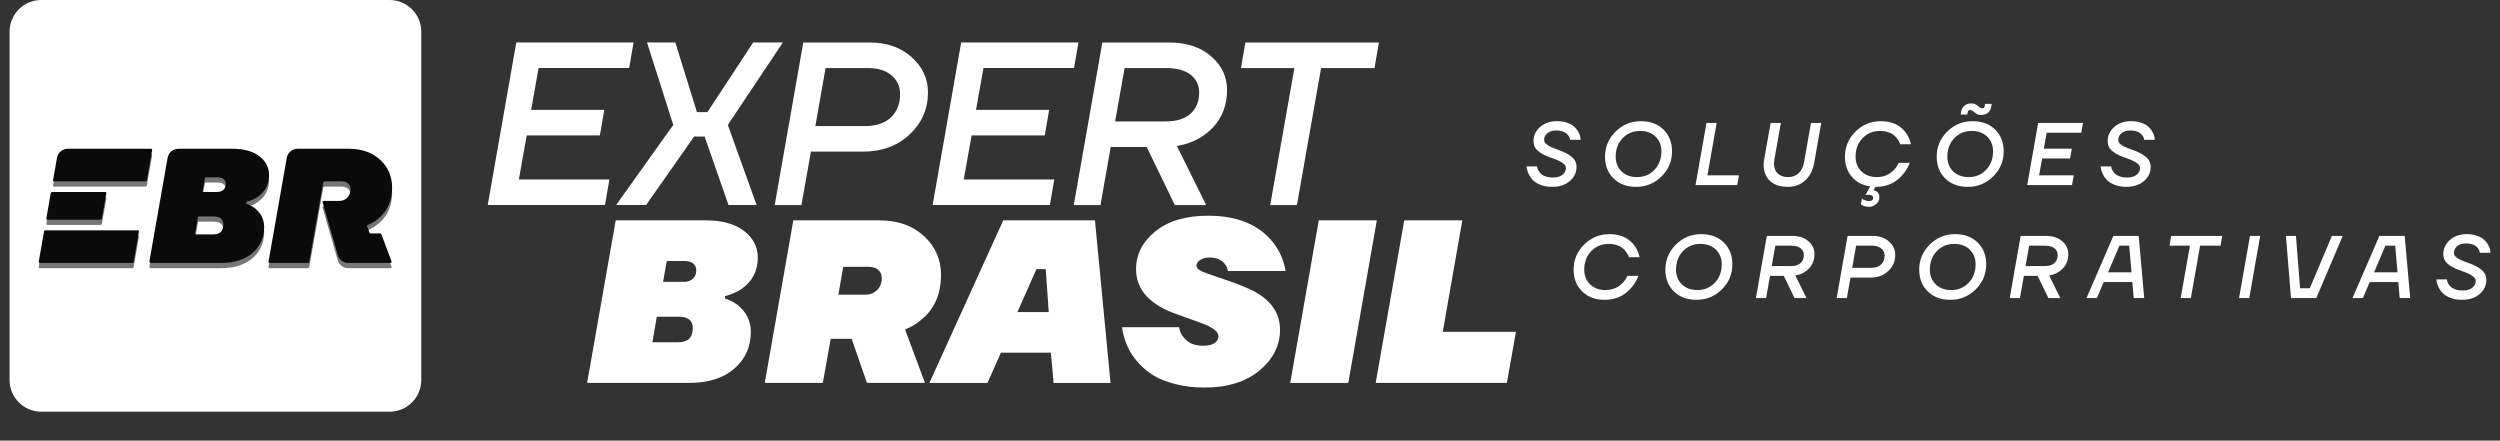 <svg width="261" height="46" viewBox="0 0 261 46" fill="none" xmlns="http://www.w3.org/2000/svg">
<rect x="0" y="0" width="261" height="46" fill="#333333" stroke="none"/>
<g clip-path="url(#clip0_174_649)">
<path d="M4.305 -0C2.48 -0 1 1.481 1 3.306V39.674C1 41.502 2.48 42.98 4.305 42.98H40.673C42.498 42.98 43.98 41.502 43.98 39.674V3.306C43.98 1.481 42.498 -0 40.673 -0H4.305Z" fill="white"/>
<path d="M23.327 20.358C23.161 20.512 22.931 20.588 22.636 20.588H21.179C21.164 20.573 21.158 20.565 21.144 20.549L21.402 19.104C21.423 19.085 21.437 19.073 21.458 19.056H22.721C23.005 19.056 23.218 19.121 23.36 19.252C23.502 19.382 23.573 19.544 23.573 19.738C23.573 19.998 23.491 20.206 23.327 20.358ZM22.244 25.017H20.396C20.382 25.001 20.375 24.994 20.362 24.977L20.67 23.192C20.674 23.164 20.698 23.144 20.726 23.144H22.296C22.978 23.144 23.317 23.427 23.317 23.995C23.317 24.676 22.96 25.017 22.244 25.017ZM26.623 22.291C26.366 22.1 26.066 21.946 25.729 21.825V21.612C26.143 21.51 26.527 21.346 26.877 21.117C27.684 20.56 28.087 19.788 28.087 18.8C28.087 18.028 27.752 17.381 27.082 16.858C26.412 16.337 25.469 16.075 24.254 16.075H18.625C18.069 16.075 17.592 16.475 17.496 17.023L15.601 27.81C15.583 27.908 15.659 27.998 15.759 27.998H23.062C24.47 27.998 25.574 27.646 26.375 26.942C27.176 26.238 27.576 25.341 27.576 24.251C27.576 23.467 27.258 22.814 26.623 22.291ZM39.673 24.913H38.609L38.297 24.08C38.775 23.898 39.211 23.627 39.609 23.263C40.456 22.524 40.898 21.523 40.935 20.255C40.963 19.304 40.678 18.342 40.062 17.618C39.189 16.589 37.976 16.075 36.423 16.075H31.067C30.51 16.075 30.034 16.475 29.938 17.023L28.034 27.864C28.021 27.934 28.075 27.998 28.146 27.998H32.133C32.211 27.998 32.277 27.942 32.291 27.866L33.41 21.526L33.75 19.576C33.76 19.521 33.807 19.482 33.863 19.482H35.641C35.936 19.482 36.169 19.557 36.338 19.711C36.509 19.864 36.594 20.067 36.594 20.317C36.594 20.669 36.481 20.958 36.253 21.186C36.027 21.412 35.742 21.526 35.402 21.526H33.79C33.714 21.526 33.658 21.598 33.679 21.672L35.264 27.17C35.406 27.661 35.855 27.998 36.366 27.998H40.773C40.852 27.998 40.908 27.918 40.88 27.843L39.823 25.017C39.8 24.954 39.739 24.913 39.673 24.913ZM4.95 23.484H10.481C10.559 23.484 10.625 23.428 10.639 23.351L11.101 20.722C11.113 20.654 11.059 20.588 10.988 20.588H5.456C5.378 20.588 5.311 20.644 5.297 20.722L4.837 23.349C4.824 23.42 4.879 23.484 4.95 23.484ZM14.393 24.591H4.753C4.675 24.591 4.608 24.648 4.595 24.724L4.044 27.864C4.032 27.934 4.084 27.998 4.157 27.998H13.799C13.876 27.998 13.944 27.942 13.956 27.866L14.506 24.725C14.518 24.657 14.464 24.591 14.393 24.591ZM15.771 16.075H7.077C6.521 16.075 6.044 16.475 5.948 17.023L5.54 19.347C5.527 19.416 5.582 19.482 5.653 19.482H15.178C15.256 19.482 15.322 19.425 15.335 19.349L15.885 16.209C15.897 16.14 15.842 16.075 15.771 16.075Z" fill="#767676"/>
<path d="M71.478 27.247H69.611L69.225 29.428H71.357C71.778 29.428 72.104 29.32 72.339 29.102C72.573 28.883 72.692 28.59 72.692 28.217C72.692 27.943 72.589 27.712 72.387 27.527C72.186 27.34 71.882 27.247 71.478 27.247ZM68.109 35.731H70.799C71.818 35.731 72.328 35.247 72.328 34.277C72.328 33.469 71.842 33.066 70.873 33.066H68.57L68.109 35.731ZM64.28 23.005H73.661C75.389 23.005 76.731 23.378 77.685 24.119C78.638 24.863 79.115 25.785 79.115 26.883C79.115 28.291 78.542 29.39 77.393 30.182C76.876 30.52 76.311 30.764 75.697 30.908L75.673 31.152C76.189 31.329 76.642 31.562 77.03 31.854C77.934 32.597 78.387 33.528 78.387 34.641C78.387 36.193 77.817 37.469 76.679 38.471C75.538 39.474 73.968 39.974 71.965 39.974H61.296L64.28 23.005Z" fill="white"/>
<path d="M87.526 30.764H90.363C90.848 30.764 91.251 30.601 91.575 30.278C91.898 29.956 92.059 29.542 92.059 29.042C92.059 28.688 91.939 28.399 91.695 28.183C91.454 27.963 91.122 27.855 90.701 27.855H88.035L87.526 30.764ZM94.484 34.399L96.568 39.974H90.508L88.909 35.368H86.726L85.902 39.974H79.842L82.823 23.006H91.817C93.723 23.006 95.272 23.55 96.46 24.642C97.648 25.733 98.242 27.087 98.242 28.701C98.242 30.626 97.612 32.138 96.35 33.236C95.784 33.753 95.161 34.141 94.484 34.399Z" fill="white"/>
<path d="M108.205 28.096L106.218 32.582H109.49L109.174 28.096H108.205ZM109.999 39.975L109.71 36.822H104.497L103.091 39.975H97.029L104.739 23.006H114.314L115.938 39.975H109.999Z" fill="white"/>
<path d="M127.211 35.127C127.211 34.999 127.169 34.868 127.09 34.739C127.008 34.61 126.887 34.488 126.725 34.373C126.564 34.263 126.39 34.158 126.205 34.061C126.018 33.963 125.779 33.863 125.489 33.758C125.198 33.652 124.936 33.555 124.702 33.466C124.467 33.377 124.173 33.273 123.817 33.151C123.461 33.03 123.162 32.92 122.92 32.822C120.043 31.838 118.605 30.261 118.605 28.096C118.605 26.561 119.274 25.248 120.617 24.158C121.958 23.067 123.792 22.52 126.12 22.52C129.223 22.52 131.51 23.483 132.981 25.404C133.626 26.245 134.039 27.208 134.216 28.291H128.18C128.163 28.05 128.066 27.813 127.889 27.588C127.551 27.119 127 26.884 126.24 26.884C125.854 26.884 125.533 26.973 125.283 27.15C125.032 27.329 124.908 27.521 124.908 27.732C124.908 27.96 125.085 28.154 125.441 28.316C125.796 28.477 126.37 28.688 127.162 28.945C129.084 29.575 130.417 30.108 131.162 30.544C132.81 31.515 133.634 32.8 133.634 34.399C133.634 36.065 132.92 37.49 131.488 38.678C130.058 39.866 128.147 40.459 125.757 40.459C124.656 40.459 123.65 40.342 122.738 40.108C121.824 39.874 121.077 39.584 120.495 39.236C119.915 38.888 119.405 38.481 118.969 38.011C118.533 37.542 118.2 37.102 117.975 36.69C117.748 36.278 117.57 35.865 117.442 35.454C117.311 35.041 117.231 34.739 117.198 34.544C117.166 34.351 117.15 34.222 117.15 34.158H123.089L123.162 34.447C123.243 34.835 123.489 35.206 123.901 35.562C124.314 35.918 124.891 36.095 125.634 36.095C126.151 36.095 126.543 36.001 126.811 35.806C127.078 35.612 127.211 35.385 127.211 35.127Z" fill="white"/>
<path d="M143.742 23.006L140.761 39.975H134.7L137.68 23.006H143.742Z" fill="white"/>
<path d="M150.627 34.641H158.264L157.318 39.974H143.622L146.603 23.005H152.665L150.627 34.641Z" fill="white"/>
<path d="M54.168 18.738H63.621L63.16 21.405H50.919L53.901 4.436H66.144L65.683 7.102H56.228L55.453 11.467H63.088L62.627 14.133H54.992L54.168 18.738Z" fill="white"/>
<path d="M70.507 4.436L72.759 11.707H73.852L78.628 4.436H81.73L75.984 13.043L78.99 21.405H76.057L73.56 14.253H72.469L67.451 21.405H64.324L70.288 13.043L67.549 4.436H70.507Z" fill="white"/>
<path d="M90.577 7.103H86.189L85.123 13.162H90.334C91.482 13.162 92.375 12.86 93.013 12.255C93.651 11.647 93.971 10.828 93.971 9.794C93.971 9.019 93.671 8.375 93.074 7.867C92.474 7.357 91.645 7.103 90.577 7.103ZM83.862 4.437H90.819C92.581 4.437 94.031 4.944 95.171 5.962C96.311 6.982 96.88 8.209 96.88 9.649C96.88 11.378 96.24 12.84 94.965 14.036C93.687 15.232 92.064 15.829 90.093 15.829H84.662L83.669 21.406H80.88L83.862 4.437Z" fill="white"/>
<path d="M100.614 18.738H110.067L109.607 21.405H97.365L100.347 4.436H112.59L112.129 7.102H102.674L101.899 11.467H109.534L109.074 14.133H101.439L100.614 18.738Z" fill="white"/>
<path d="M121.68 7.103H117.412L116.418 12.679H121.68C122.826 12.679 123.699 12.408 124.297 11.866C124.894 11.325 125.194 10.585 125.194 9.649C125.194 8.889 124.9 8.275 124.308 7.806C123.719 7.336 122.844 7.103 121.68 7.103ZM122.868 15.246L125.922 21.406H122.649L119.715 15.344H115.958L114.891 21.406H112.103L115.085 4.437H122.043C123.869 4.437 125.335 4.917 126.442 5.877C127.55 6.839 128.103 8.016 128.103 9.405C128.103 10.941 127.622 12.23 126.661 13.273C125.699 14.314 124.433 14.972 122.868 15.246Z" fill="white"/>
<path d="M135.133 7.103H129.557L130.017 4.437H143.957L143.497 7.103H137.922L135.4 21.406H132.612L135.133 7.103Z" fill="white"/>
<path d="M162.136 18.533C162.555 18.533 162.884 18.44 163.121 18.252C163.359 18.063 163.478 17.832 163.478 17.562C163.478 17.47 163.459 17.385 163.422 17.306C163.386 17.23 163.318 17.152 163.22 17.079C163.119 17.004 163.035 16.945 162.965 16.899C162.893 16.853 162.769 16.792 162.593 16.717C162.417 16.644 162.293 16.594 162.223 16.569C162.152 16.545 162.008 16.492 161.792 16.413C161.278 16.233 160.869 16.012 160.559 15.749C160.25 15.487 160.097 15.15 160.097 14.735C160.097 14.161 160.324 13.669 160.781 13.262C161.239 12.854 161.827 12.65 162.541 12.65C162.918 12.65 163.258 12.699 163.557 12.799C163.857 12.898 164.092 13.017 164.261 13.151C164.431 13.287 164.573 13.444 164.688 13.623C164.803 13.802 164.88 13.954 164.924 14.083C164.967 14.209 164.995 14.33 165.006 14.449L165.016 14.597H163.914C163.883 14.405 163.815 14.245 163.71 14.115C163.457 13.788 163.041 13.623 162.46 13.623C162.076 13.623 161.772 13.718 161.547 13.905C161.322 14.094 161.208 14.325 161.208 14.597C161.208 14.682 161.227 14.765 161.263 14.842C161.302 14.919 161.367 14.994 161.463 15.064C161.558 15.135 161.646 15.197 161.723 15.245C161.8 15.294 161.921 15.353 162.088 15.421C162.256 15.489 162.382 15.538 162.468 15.569C162.555 15.6 162.7 15.653 162.904 15.727C163.144 15.819 163.353 15.912 163.529 16.005C163.705 16.097 163.879 16.212 164.052 16.348C164.226 16.484 164.359 16.642 164.452 16.825C164.544 17.007 164.59 17.206 164.59 17.422C164.59 18.003 164.356 18.496 163.891 18.9C163.423 19.305 162.809 19.507 162.041 19.507C161.573 19.507 161.162 19.433 160.809 19.288C160.457 19.143 160.194 18.98 160.019 18.795C159.843 18.607 159.7 18.401 159.595 18.169C159.492 17.936 159.427 17.762 159.406 17.645C159.385 17.527 159.373 17.438 159.373 17.375H160.468L160.485 17.459C160.492 17.547 160.524 17.643 160.577 17.751C160.633 17.859 160.72 17.976 160.833 18.1C160.947 18.222 161.117 18.326 161.343 18.41C161.568 18.493 161.832 18.533 162.136 18.533Z" fill="white"/>
<path d="M171.225 13.669C170.496 13.669 169.889 13.923 169.404 14.424C168.918 14.93 168.677 15.573 168.677 16.358C168.677 16.988 168.881 17.499 169.289 17.896C169.696 18.291 170.233 18.488 170.901 18.488C171.63 18.488 172.238 18.236 172.721 17.733C173.206 17.23 173.45 16.586 173.45 15.801C173.45 15.171 173.245 14.658 172.837 14.264C172.43 13.869 171.891 13.669 171.225 13.669ZM170.808 19.508C169.839 19.508 169.056 19.215 168.46 18.632C167.863 18.049 167.564 17.289 167.564 16.358C167.564 15.338 167.932 14.466 168.664 13.74C169.397 13.014 170.279 12.651 171.317 12.651C172.288 12.651 173.069 12.943 173.666 13.526C174.262 14.11 174.56 14.868 174.56 15.801C174.56 16.819 174.195 17.693 173.462 18.419C172.731 19.144 171.846 19.508 170.808 19.508Z" fill="white"/>
<path d="M179.221 12.837L178.257 18.303H181.546L181.37 19.323H177.014L178.155 12.837H179.221Z" fill="white"/>
<path d="M185.921 12.836L185.244 16.671C185.22 16.801 185.207 16.942 185.207 17.089C185.207 17.231 185.22 17.355 185.244 17.46C185.318 17.793 185.481 18.049 185.734 18.225C185.988 18.401 186.301 18.488 186.671 18.488C187.115 18.488 187.483 18.354 187.773 18.09C188.064 17.825 188.252 17.445 188.338 16.949L189.071 12.836H190.136L189.395 17.043C189.252 17.803 188.939 18.403 188.454 18.844C187.969 19.285 187.36 19.508 186.625 19.508C185.981 19.508 185.448 19.363 185.025 19.077C184.603 18.789 184.326 18.378 184.196 17.84C184.147 17.629 184.122 17.426 184.122 17.228C184.122 17.012 184.144 16.796 184.189 16.579L184.855 12.836H185.921Z" fill="white"/>
<path d="M196.363 12.651C197.211 12.651 197.902 12.869 198.445 13.309C198.983 13.746 199.337 14.331 199.504 15.059H198.393C198.386 15.055 198.379 15.042 198.373 15.023C198.369 15.005 198.362 14.986 198.355 14.967C198.313 14.857 198.252 14.74 198.174 14.62C198.097 14.501 197.98 14.361 197.822 14.202C197.664 14.046 197.452 13.918 197.184 13.82C196.914 13.72 196.61 13.669 196.271 13.669C195.542 13.669 194.935 13.923 194.45 14.425C193.964 14.93 193.722 15.573 193.722 16.358C193.722 16.989 193.926 17.499 194.334 17.896C194.743 18.291 195.279 18.488 195.946 18.488C196.651 18.488 197.243 18.241 197.725 17.748C197.929 17.537 198.095 17.291 198.225 17.005H199.375C199.202 17.475 198.951 17.892 198.623 18.256C197.915 19.09 196.99 19.508 195.853 19.508H195.798L195.594 19.861C195.711 19.878 195.813 19.917 195.901 19.98C196.103 20.121 196.205 20.32 196.205 20.573C196.205 20.857 196.099 21.098 195.886 21.297C195.673 21.494 195.409 21.593 195.095 21.593C194.878 21.593 194.676 21.55 194.491 21.463C194.436 21.438 194.364 21.395 194.278 21.332L194.38 20.731C194.466 20.793 194.535 20.836 194.584 20.861C194.768 20.946 194.954 20.99 195.14 20.99C195.418 20.99 195.557 20.872 195.557 20.639C195.557 20.551 195.522 20.481 195.449 20.425C195.379 20.369 195.276 20.343 195.14 20.343H194.76L195.25 19.461C194.448 19.35 193.808 19.013 193.329 18.452C192.851 17.889 192.611 17.193 192.611 16.358C192.611 15.338 192.977 14.466 193.709 13.74C194.442 13.015 195.325 12.651 196.363 12.651Z" fill="white"/>
<path d="M205.693 11.492C205.539 11.492 205.45 11.569 205.424 11.724L205.387 11.955H204.693L204.739 11.678C204.788 11.4 204.907 11.183 205.096 11.029C205.283 10.875 205.526 10.798 205.822 10.798C206.058 10.798 206.277 10.881 206.481 11.048C206.665 11.222 206.816 11.307 206.935 11.307C207.09 11.307 207.179 11.229 207.203 11.077L207.242 10.844H207.936L207.889 11.123C207.84 11.4 207.723 11.615 207.538 11.77C207.351 11.925 207.111 12.002 206.815 12.002C206.562 12.002 206.341 11.915 206.157 11.743C206.137 11.731 206.109 11.707 206.068 11.673C206.029 11.639 205.997 11.614 205.976 11.6C205.955 11.583 205.926 11.566 205.892 11.548C205.859 11.528 205.826 11.516 205.794 11.506C205.764 11.497 205.731 11.492 205.693 11.492ZM205.851 13.669C205.122 13.669 204.515 13.923 204.029 14.424C203.544 14.93 203.303 15.572 203.303 16.357C203.303 16.988 203.506 17.499 203.914 17.895C204.322 18.291 204.859 18.488 205.526 18.488C206.255 18.488 206.863 18.236 207.347 17.733C207.832 17.23 208.074 16.586 208.074 15.801C208.074 15.171 207.871 14.658 207.463 14.264C207.055 13.868 206.517 13.669 205.851 13.669ZM205.433 19.507C204.463 19.507 203.681 19.215 203.085 18.631C202.488 18.048 202.19 17.29 202.19 16.357C202.19 15.338 202.558 14.465 203.289 13.74C204.021 13.014 204.904 12.65 205.942 12.65C206.914 12.65 207.695 12.942 208.292 13.525C208.887 14.11 209.186 14.869 209.186 15.801C209.186 16.819 208.821 17.692 208.088 18.418C207.356 19.145 206.471 19.507 205.433 19.507Z" fill="white"/>
<path d="M212.884 18.303H216.498L216.321 19.322H211.642L212.782 12.836H217.461L217.285 13.856H213.672L213.374 15.524H216.295L216.116 16.542H213.198L212.884 18.303Z" fill="white"/>
<path d="M222.076 18.533C222.495 18.533 222.825 18.44 223.062 18.252C223.3 18.063 223.418 17.832 223.418 17.562C223.418 17.47 223.4 17.385 223.363 17.306C223.326 17.23 223.259 17.152 223.161 17.079C223.059 17.004 222.975 16.945 222.905 16.899C222.833 16.853 222.709 16.792 222.533 16.717C222.357 16.644 222.233 16.594 222.164 16.569C222.092 16.545 221.949 16.492 221.732 16.413C221.219 16.233 220.809 16.012 220.499 15.749C220.19 15.487 220.037 15.15 220.037 14.735C220.037 14.161 220.265 13.669 220.722 13.262C221.179 12.854 221.767 12.65 222.482 12.65C222.859 12.65 223.198 12.699 223.498 12.799C223.798 12.898 224.032 13.017 224.201 13.151C224.371 13.287 224.514 13.444 224.628 13.623C224.743 13.802 224.82 13.954 224.865 14.083C224.908 14.209 224.936 14.33 224.946 14.449L224.957 14.597H223.855C223.823 14.405 223.756 14.245 223.651 14.115C223.397 13.788 222.981 13.623 222.4 13.623C222.017 13.623 221.712 13.718 221.487 13.905C221.262 14.094 221.148 14.325 221.148 14.597C221.148 14.682 221.167 14.765 221.204 14.842C221.242 14.919 221.307 14.994 221.403 15.064C221.499 15.135 221.586 15.197 221.663 15.245C221.74 15.294 221.861 15.353 222.028 15.421C222.196 15.489 222.322 15.538 222.408 15.569C222.495 15.6 222.641 15.653 222.845 15.727C223.085 15.819 223.294 15.912 223.47 16.005C223.646 16.097 223.82 16.212 223.992 16.348C224.166 16.484 224.299 16.642 224.392 16.825C224.485 17.007 224.53 17.206 224.53 17.422C224.53 18.003 224.297 18.496 223.831 18.9C223.364 19.305 222.749 19.507 221.982 19.507C221.514 19.507 221.102 19.433 220.75 19.288C220.398 19.143 220.134 18.98 219.959 18.795C219.783 18.607 219.641 18.401 219.536 18.169C219.432 17.936 219.368 17.762 219.347 17.645C219.326 17.527 219.313 17.438 219.313 17.375H220.407L220.426 17.459C220.433 17.547 220.464 17.643 220.518 17.751C220.574 17.859 220.659 17.976 220.773 18.1C220.888 18.222 221.058 18.326 221.283 18.41C221.508 18.493 221.773 18.533 222.076 18.533Z" fill="white"/>
<path d="M168.037 24.444C168.885 24.444 169.576 24.663 170.119 25.102C170.658 25.54 171.011 26.124 171.178 26.852H170.067C170.06 26.848 170.053 26.835 170.048 26.817C170.043 26.797 170.036 26.778 170.029 26.761C169.987 26.649 169.926 26.533 169.848 26.413C169.771 26.293 169.654 26.154 169.496 25.996C169.338 25.839 169.126 25.711 168.858 25.612C168.588 25.514 168.284 25.463 167.945 25.463C167.216 25.463 166.609 25.716 166.124 26.218C165.638 26.722 165.396 27.366 165.396 28.151C165.396 28.781 165.6 29.293 166.009 29.689C166.417 30.084 166.953 30.282 167.62 30.282C168.325 30.282 168.917 30.035 169.399 29.541C169.603 29.33 169.769 29.084 169.899 28.798H171.049C170.876 29.268 170.625 29.686 170.297 30.05C169.589 30.884 168.664 31.301 167.527 31.301C166.558 31.301 165.775 31.009 165.179 30.424C164.582 29.842 164.285 29.084 164.285 28.151C164.285 27.132 164.651 26.259 165.383 25.534C166.116 24.808 166.999 24.444 168.037 24.444Z" fill="white"/>
<path d="M177.525 25.463C176.796 25.463 176.189 25.716 175.704 26.217C175.218 26.722 174.977 27.366 174.977 28.151C174.977 28.781 175.181 29.293 175.588 29.689C175.996 30.084 176.533 30.282 177.201 30.282C177.93 30.282 178.537 30.03 179.021 29.526C179.506 29.023 179.75 28.38 179.75 27.595C179.75 26.965 179.545 26.452 179.137 26.056C178.729 25.662 178.191 25.463 177.525 25.463ZM177.108 31.301C176.139 31.301 175.355 31.009 174.759 30.424C174.163 29.842 173.864 29.083 173.864 28.151C173.864 27.132 174.232 26.259 174.964 25.534C175.695 24.807 176.578 24.444 177.618 24.444C178.588 24.444 179.369 24.735 179.967 25.319C180.563 25.904 180.86 26.662 180.86 27.595C180.86 28.613 180.495 29.486 179.762 30.212C179.031 30.937 178.146 31.301 177.108 31.301Z" fill="white"/>
<path d="M186.977 25.648H185.346L184.966 27.779H186.977C187.414 27.779 187.749 27.676 187.978 27.47C188.206 27.262 188.32 26.98 188.32 26.621C188.32 26.332 188.207 26.096 187.982 25.916C187.757 25.739 187.421 25.648 186.977 25.648ZM187.432 28.761L188.598 31.115H187.347L186.227 28.798H184.79L184.382 31.115H183.316L184.456 24.63H187.116C187.814 24.63 188.374 24.812 188.799 25.182C189.221 25.548 189.431 25.997 189.431 26.529C189.431 27.116 189.249 27.608 188.88 28.005C188.513 28.405 188.03 28.657 187.432 28.761Z" fill="white"/>
<path d="M195.455 25.648H193.779L193.369 27.965H195.363C195.8 27.965 196.142 27.85 196.385 27.617C196.629 27.385 196.753 27.073 196.753 26.677C196.753 26.381 196.637 26.136 196.409 25.941C196.18 25.745 195.863 25.648 195.455 25.648ZM192.888 24.63H195.547C196.221 24.63 196.775 24.823 197.21 25.212C197.646 25.603 197.863 26.07 197.863 26.621C197.863 27.281 197.619 27.842 197.131 28.298C196.644 28.756 196.022 28.984 195.268 28.984H193.194L192.814 31.115H191.748L192.888 24.63Z" fill="white"/>
<path d="M204.026 25.463C203.297 25.463 202.69 25.716 202.205 26.217C201.719 26.722 201.478 27.366 201.478 28.151C201.478 28.781 201.682 29.293 202.09 29.689C202.497 30.084 203.034 30.282 203.702 30.282C204.431 30.282 205.038 30.03 205.522 29.526C206.007 29.023 206.251 28.38 206.251 27.595C206.251 26.965 206.046 26.452 205.638 26.056C205.23 25.662 204.692 25.463 204.026 25.463ZM203.609 31.301C202.64 31.301 201.856 31.009 201.261 30.424C200.664 29.842 200.365 29.083 200.365 28.151C200.365 27.132 200.733 26.259 201.465 25.534C202.196 24.807 203.08 24.444 204.119 24.444C205.089 24.444 205.87 24.735 206.468 25.319C207.064 25.904 207.361 26.662 207.361 27.595C207.361 28.613 206.996 29.486 206.263 30.212C205.532 30.937 204.647 31.301 203.609 31.301Z" fill="white"/>
<path d="M213.477 25.648H211.846L211.466 27.779H213.477C213.914 27.779 214.248 27.676 214.476 27.47C214.706 27.262 214.82 26.98 214.82 26.621C214.82 26.332 214.707 26.096 214.482 25.916C214.256 25.739 213.921 25.648 213.477 25.648ZM213.931 28.761L215.097 31.115H213.847L212.726 28.798H211.29L210.882 31.115H209.816L210.956 24.63H213.614C214.314 24.63 214.873 24.812 215.299 25.182C215.721 25.548 215.931 25.997 215.931 26.529C215.931 27.116 215.749 27.608 215.38 28.005C215.013 28.405 214.529 28.657 213.931 28.761Z" fill="white"/>
<path d="M221.268 25.648L220.082 28.429H222.529L222.289 25.648H221.268ZM223.279 24.63L223.855 31.115H222.761L222.613 29.447H219.628L218.916 31.115H217.831L220.638 24.63H223.279Z" fill="white"/>
<path d="M228.627 25.648H226.495L226.671 24.63H232L231.824 25.648H229.692L228.729 31.115H227.663L228.627 25.648Z" fill="white"/>
<path d="M235.965 24.63L234.824 31.116H233.758L234.899 24.63H235.965Z" fill="white"/>
<path d="M239.18 31.115L238.652 24.629H239.698L240.125 30.095H241.144L243.451 24.629H244.582L241.821 31.115H239.18Z" fill="white"/>
<path d="M249.038 25.648L247.852 28.429H250.299L250.059 25.648H249.038ZM251.049 24.63L251.624 31.115H250.53L250.382 29.447H247.398L246.686 31.115H245.601L248.407 24.63H251.049Z" fill="white"/>
<path d="M257.119 30.327C257.539 30.327 257.868 30.234 258.105 30.046C258.343 29.857 258.462 29.626 258.462 29.355C258.462 29.264 258.444 29.177 258.406 29.1C258.37 29.023 258.302 28.946 258.204 28.873C258.104 28.798 258.019 28.739 257.949 28.692C257.876 28.647 257.753 28.585 257.577 28.51C257.4 28.437 257.277 28.388 257.207 28.362C257.136 28.339 256.993 28.286 256.775 28.207C256.262 28.027 255.853 27.806 255.544 27.543C255.233 27.281 255.081 26.944 255.081 26.529C255.081 25.955 255.308 25.463 255.765 25.055C256.222 24.648 256.81 24.444 257.526 24.444C257.902 24.444 258.241 24.493 258.541 24.593C258.841 24.691 259.075 24.809 259.246 24.945C259.415 25.081 259.557 25.238 259.671 25.416C259.787 25.596 259.864 25.748 259.908 25.875C259.951 26.003 259.979 26.124 259.99 26.243L260 26.391H258.898C258.866 26.198 258.799 26.038 258.694 25.908C258.441 25.582 258.024 25.416 257.444 25.416C257.06 25.416 256.755 25.512 256.53 25.699C256.305 25.888 256.192 26.119 256.192 26.391C256.192 26.476 256.211 26.559 256.247 26.636C256.285 26.713 256.351 26.788 256.446 26.858C256.542 26.929 256.629 26.989 256.706 27.04C256.783 27.088 256.906 27.147 257.071 27.214C257.239 27.282 257.365 27.332 257.452 27.363C257.539 27.394 257.684 27.447 257.888 27.521C258.128 27.613 258.337 27.706 258.513 27.799C258.689 27.891 258.863 28.006 259.037 28.14C259.209 28.277 259.342 28.436 259.436 28.617C259.528 28.801 259.573 28.999 259.573 29.216C259.573 29.797 259.34 30.29 258.875 30.694C258.407 31.099 257.792 31.301 257.025 31.301C256.557 31.301 256.145 31.227 255.793 31.082C255.441 30.937 255.177 30.774 255.002 30.587C254.826 30.401 254.685 30.194 254.579 29.962C254.475 29.73 254.411 29.556 254.39 29.439C254.369 29.321 254.357 29.232 254.357 29.169H255.451L255.469 29.253C255.476 29.34 255.507 29.438 255.561 29.545C255.617 29.653 255.703 29.769 255.817 29.893C255.931 30.016 256.101 30.12 256.326 30.203C256.551 30.287 256.817 30.327 257.119 30.327Z" fill="white"/>
<path d="M31.067 15.53C30.511 15.53 30.035 15.93 29.938 16.477L28.034 27.318C28.021 27.388 28.076 27.452 28.147 27.452H32.133C32.211 27.452 32.278 27.396 32.292 27.319L33.409 20.98L33.751 19.03C33.76 18.975 33.807 18.934 33.863 18.934H35.642C35.935 18.934 36.169 19.012 36.339 19.164C36.509 19.319 36.594 19.52 36.594 19.771C36.594 20.123 36.481 20.412 36.253 20.64C36.028 20.867 35.743 20.98 35.401 20.98H33.791C33.714 20.98 33.659 21.052 33.68 21.126L35.265 26.624C35.407 27.114 35.855 27.452 36.366 27.452H40.772C40.853 27.452 40.909 27.373 40.88 27.298L39.823 24.472C39.8 24.409 39.74 24.367 39.674 24.367H38.609L38.297 23.534C38.774 23.352 39.212 23.081 39.609 22.718C40.456 21.979 40.898 20.977 40.936 19.709C40.964 18.758 40.68 17.797 40.062 17.072C39.19 16.043 37.975 15.53 36.424 15.53H31.067ZM18.626 15.53C18.07 15.53 17.593 15.93 17.497 16.477L15.602 27.264C15.584 27.362 15.66 27.452 15.76 27.452H23.063C24.47 27.452 25.575 27.1 26.375 26.397C27.175 25.692 27.576 24.795 27.576 23.706C27.576 22.921 27.258 22.269 26.623 21.746C26.367 21.554 26.067 21.4 25.729 21.278V21.068C26.143 20.964 26.528 20.802 26.878 20.572C27.685 20.014 28.087 19.242 28.087 18.256C28.087 17.483 27.753 16.836 27.083 16.312C26.412 15.79 25.47 15.53 24.255 15.53H18.626ZM21.145 20.003L21.402 18.556C21.424 18.54 21.438 18.527 21.459 18.511H22.721C23.004 18.511 23.219 18.575 23.36 18.706C23.502 18.838 23.572 18.997 23.572 19.191C23.572 19.453 23.491 19.659 23.327 19.814C23.162 19.965 22.932 20.044 22.636 20.044H21.179C21.166 20.026 21.159 20.019 21.145 20.003ZM20.361 24.431L20.671 22.646C20.674 22.618 20.698 22.598 20.725 22.598H22.296C22.977 22.598 23.318 22.881 23.318 23.45C23.318 24.13 22.961 24.472 22.245 24.472H20.396C20.381 24.455 20.375 24.448 20.361 24.431ZM7.078 15.53C6.522 15.53 6.045 15.93 5.948 16.477L5.54 18.8C5.528 18.871 5.582 18.934 5.653 18.934H15.177C15.256 18.934 15.322 18.88 15.336 18.803L15.886 15.664C15.897 15.594 15.844 15.53 15.772 15.53H7.078ZM5.457 20.044C5.379 20.044 5.312 20.098 5.298 20.175L4.837 22.804C4.825 22.873 4.878 22.938 4.949 22.938H10.481C10.559 22.938 10.626 22.882 10.639 22.805L11.101 20.178C11.114 20.108 11.059 20.044 10.988 20.044H5.457ZM4.753 24.045C4.675 24.045 4.609 24.101 4.596 24.179L4.044 27.318C4.032 27.388 4.085 27.452 4.157 27.452H13.798C13.877 27.452 13.944 27.396 13.956 27.319L14.506 24.181C14.519 24.109 14.464 24.045 14.393 24.045H4.753Z" fill="#0A0A0A"/>
</g>
<defs>
<clipPath id="clip0_174_649">
<rect width="261" height="46" fill="white"/>
</clipPath>
</defs>
</svg>
